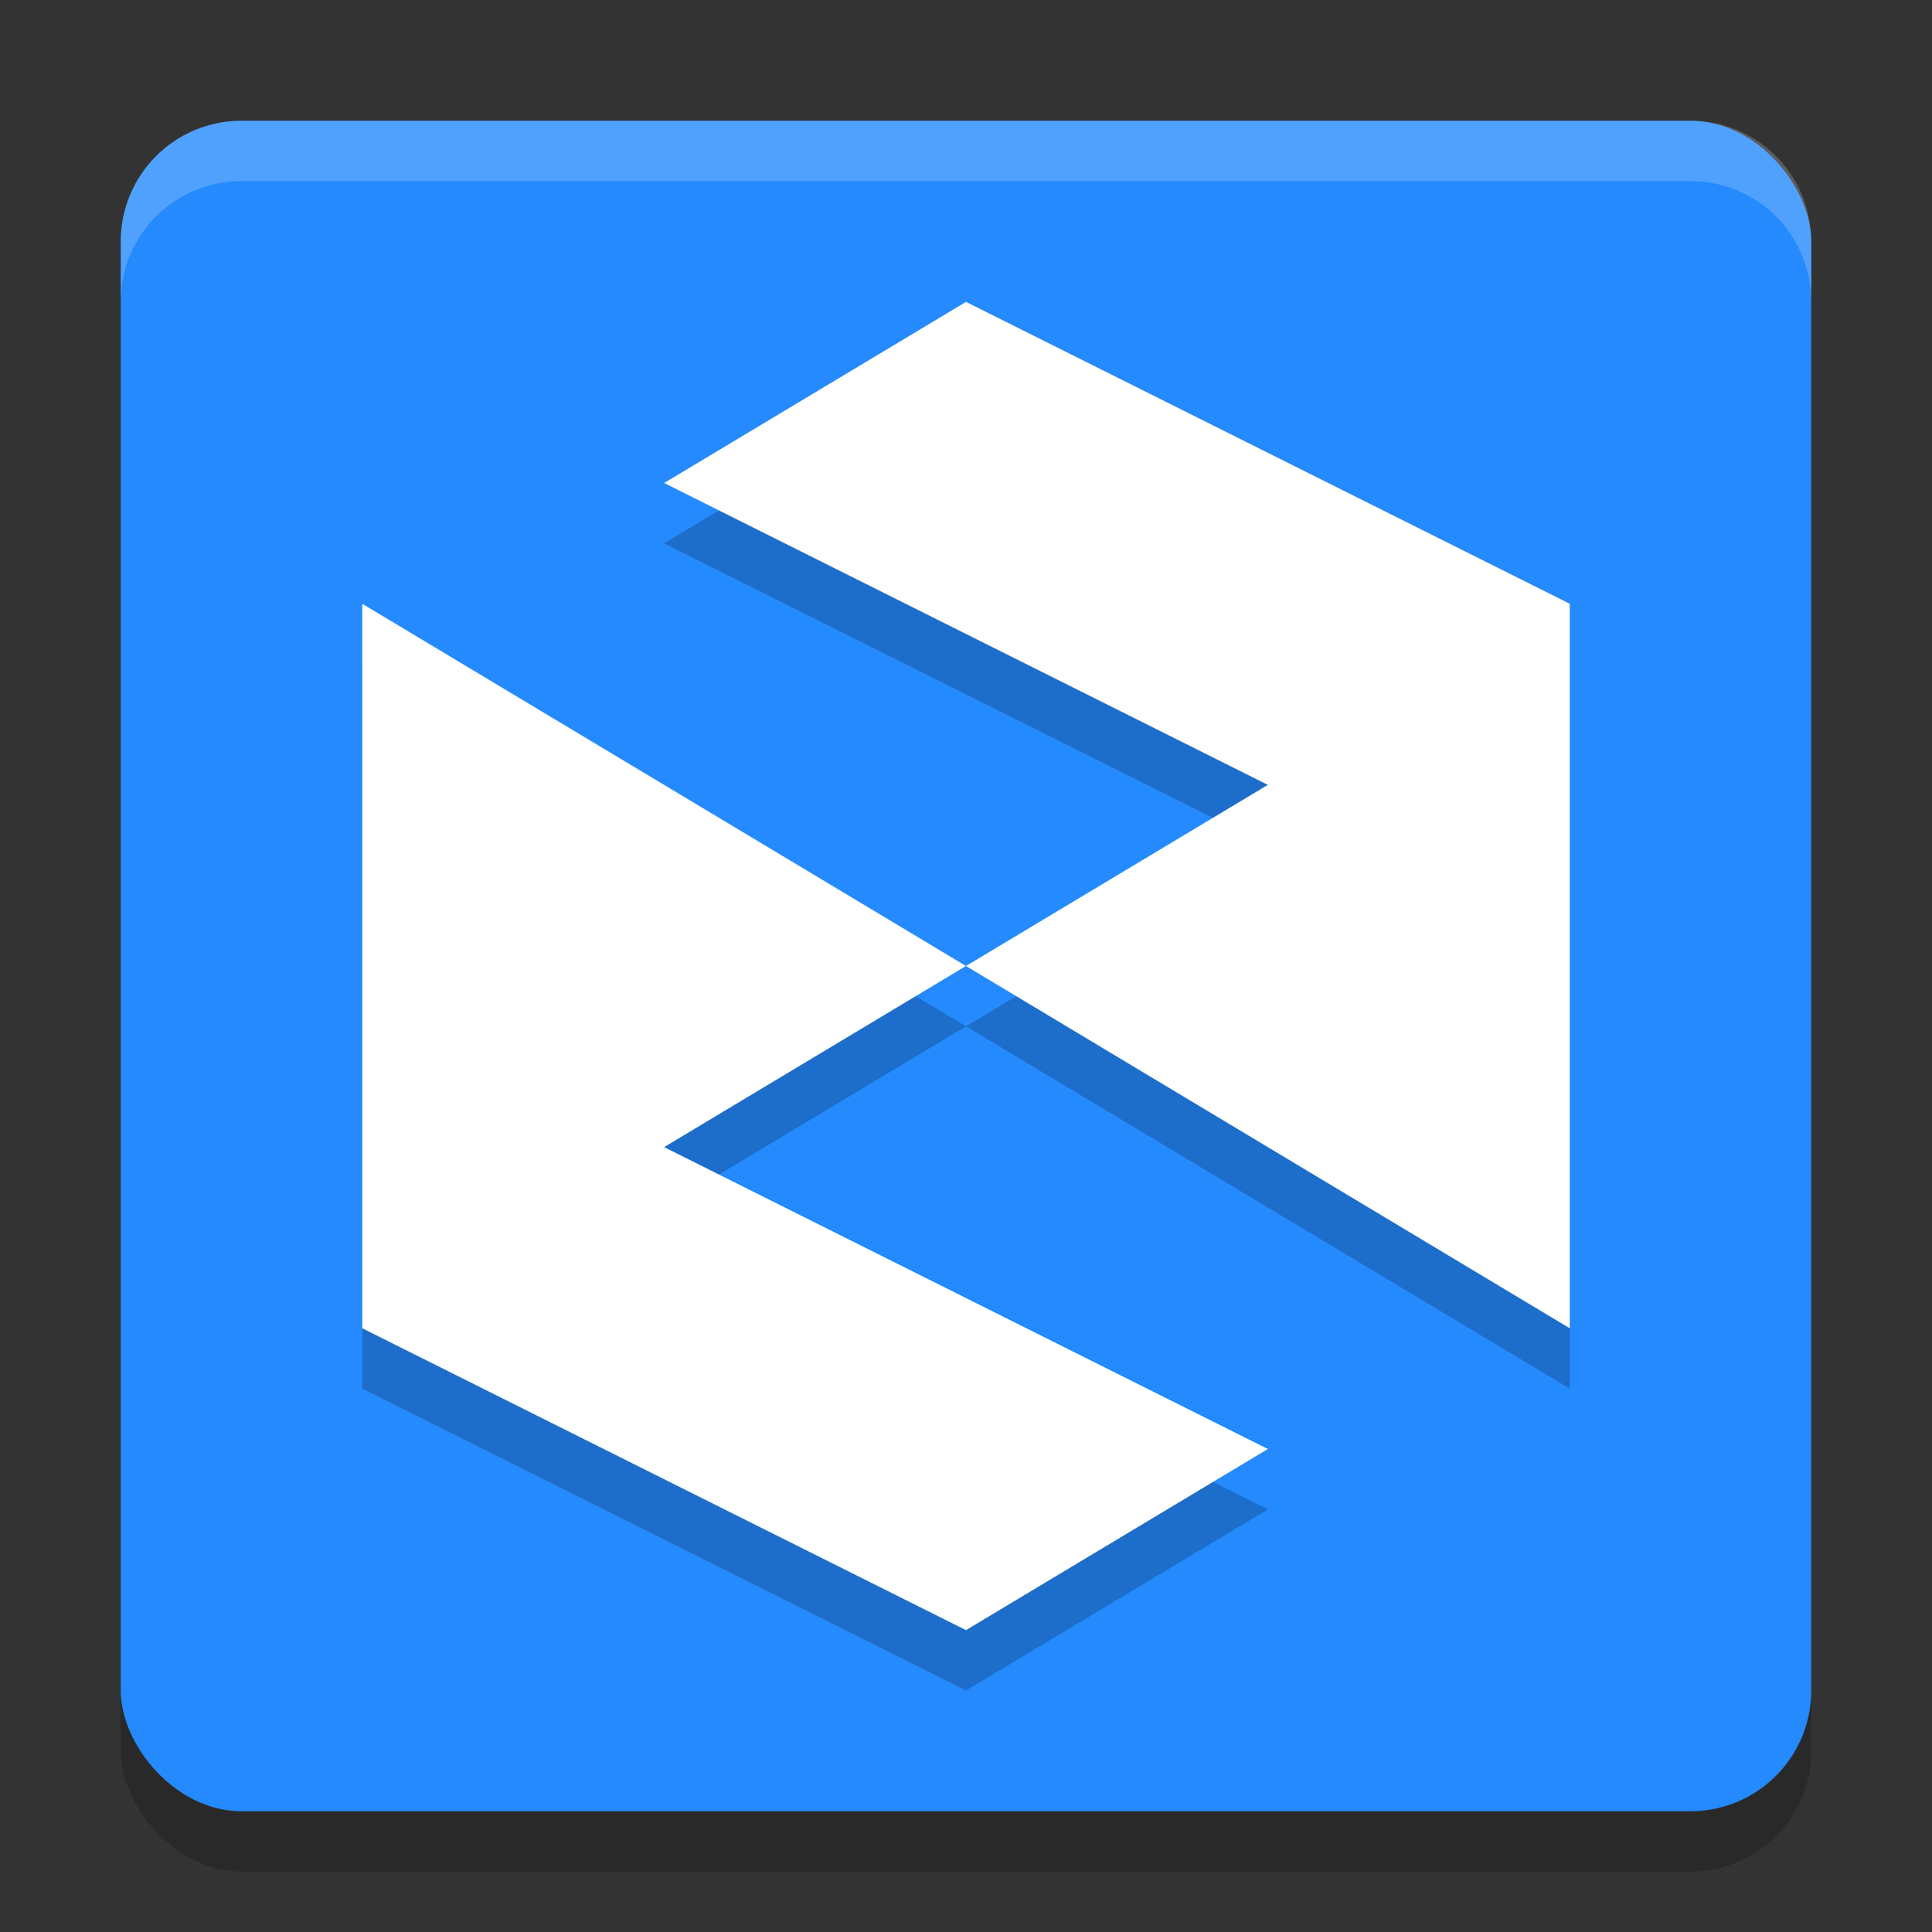 <svg xmlns="http://www.w3.org/2000/svg" width="32" height="32" version="1.1">
 <rect width="100%" height="100%" fill="#333333" stroke="none"/>
 <rect style="opacity:.2" width="28" height="28" x="2" y="3" rx="2" ry="2"/>
 <rect style="fill:#248afd" width="28" height="28" x="2" y="2" rx="2" ry="2"/>
 <path style="fill:#ffffff;opacity:0.2" d="m4 2c-1.108 0-2 0.892-2 2v1c0-1.108 0.892-2 2-2h24c1.108 0 2 0.892 2 2v-1c0-1.108-0.892-2-2-2h-24z"/>
 <path style="opacity:0.2" d="m 16,6 -5,3 10,5 -5,3 10,6 V 11 Z M 16,17 6,11 v 12 l 10,5 5,-3 -10,-5 z"/>
 <path style="fill:#ffffff" d="M 16 5 L 11 8 L 21 13 L 16 16 L 26 22 L 26 10 L 16 5 z M 16 16 L 6 10 L 6 22 L 16 27 L 21 24 L 11 19 L 16 16 z"/>
</svg>
